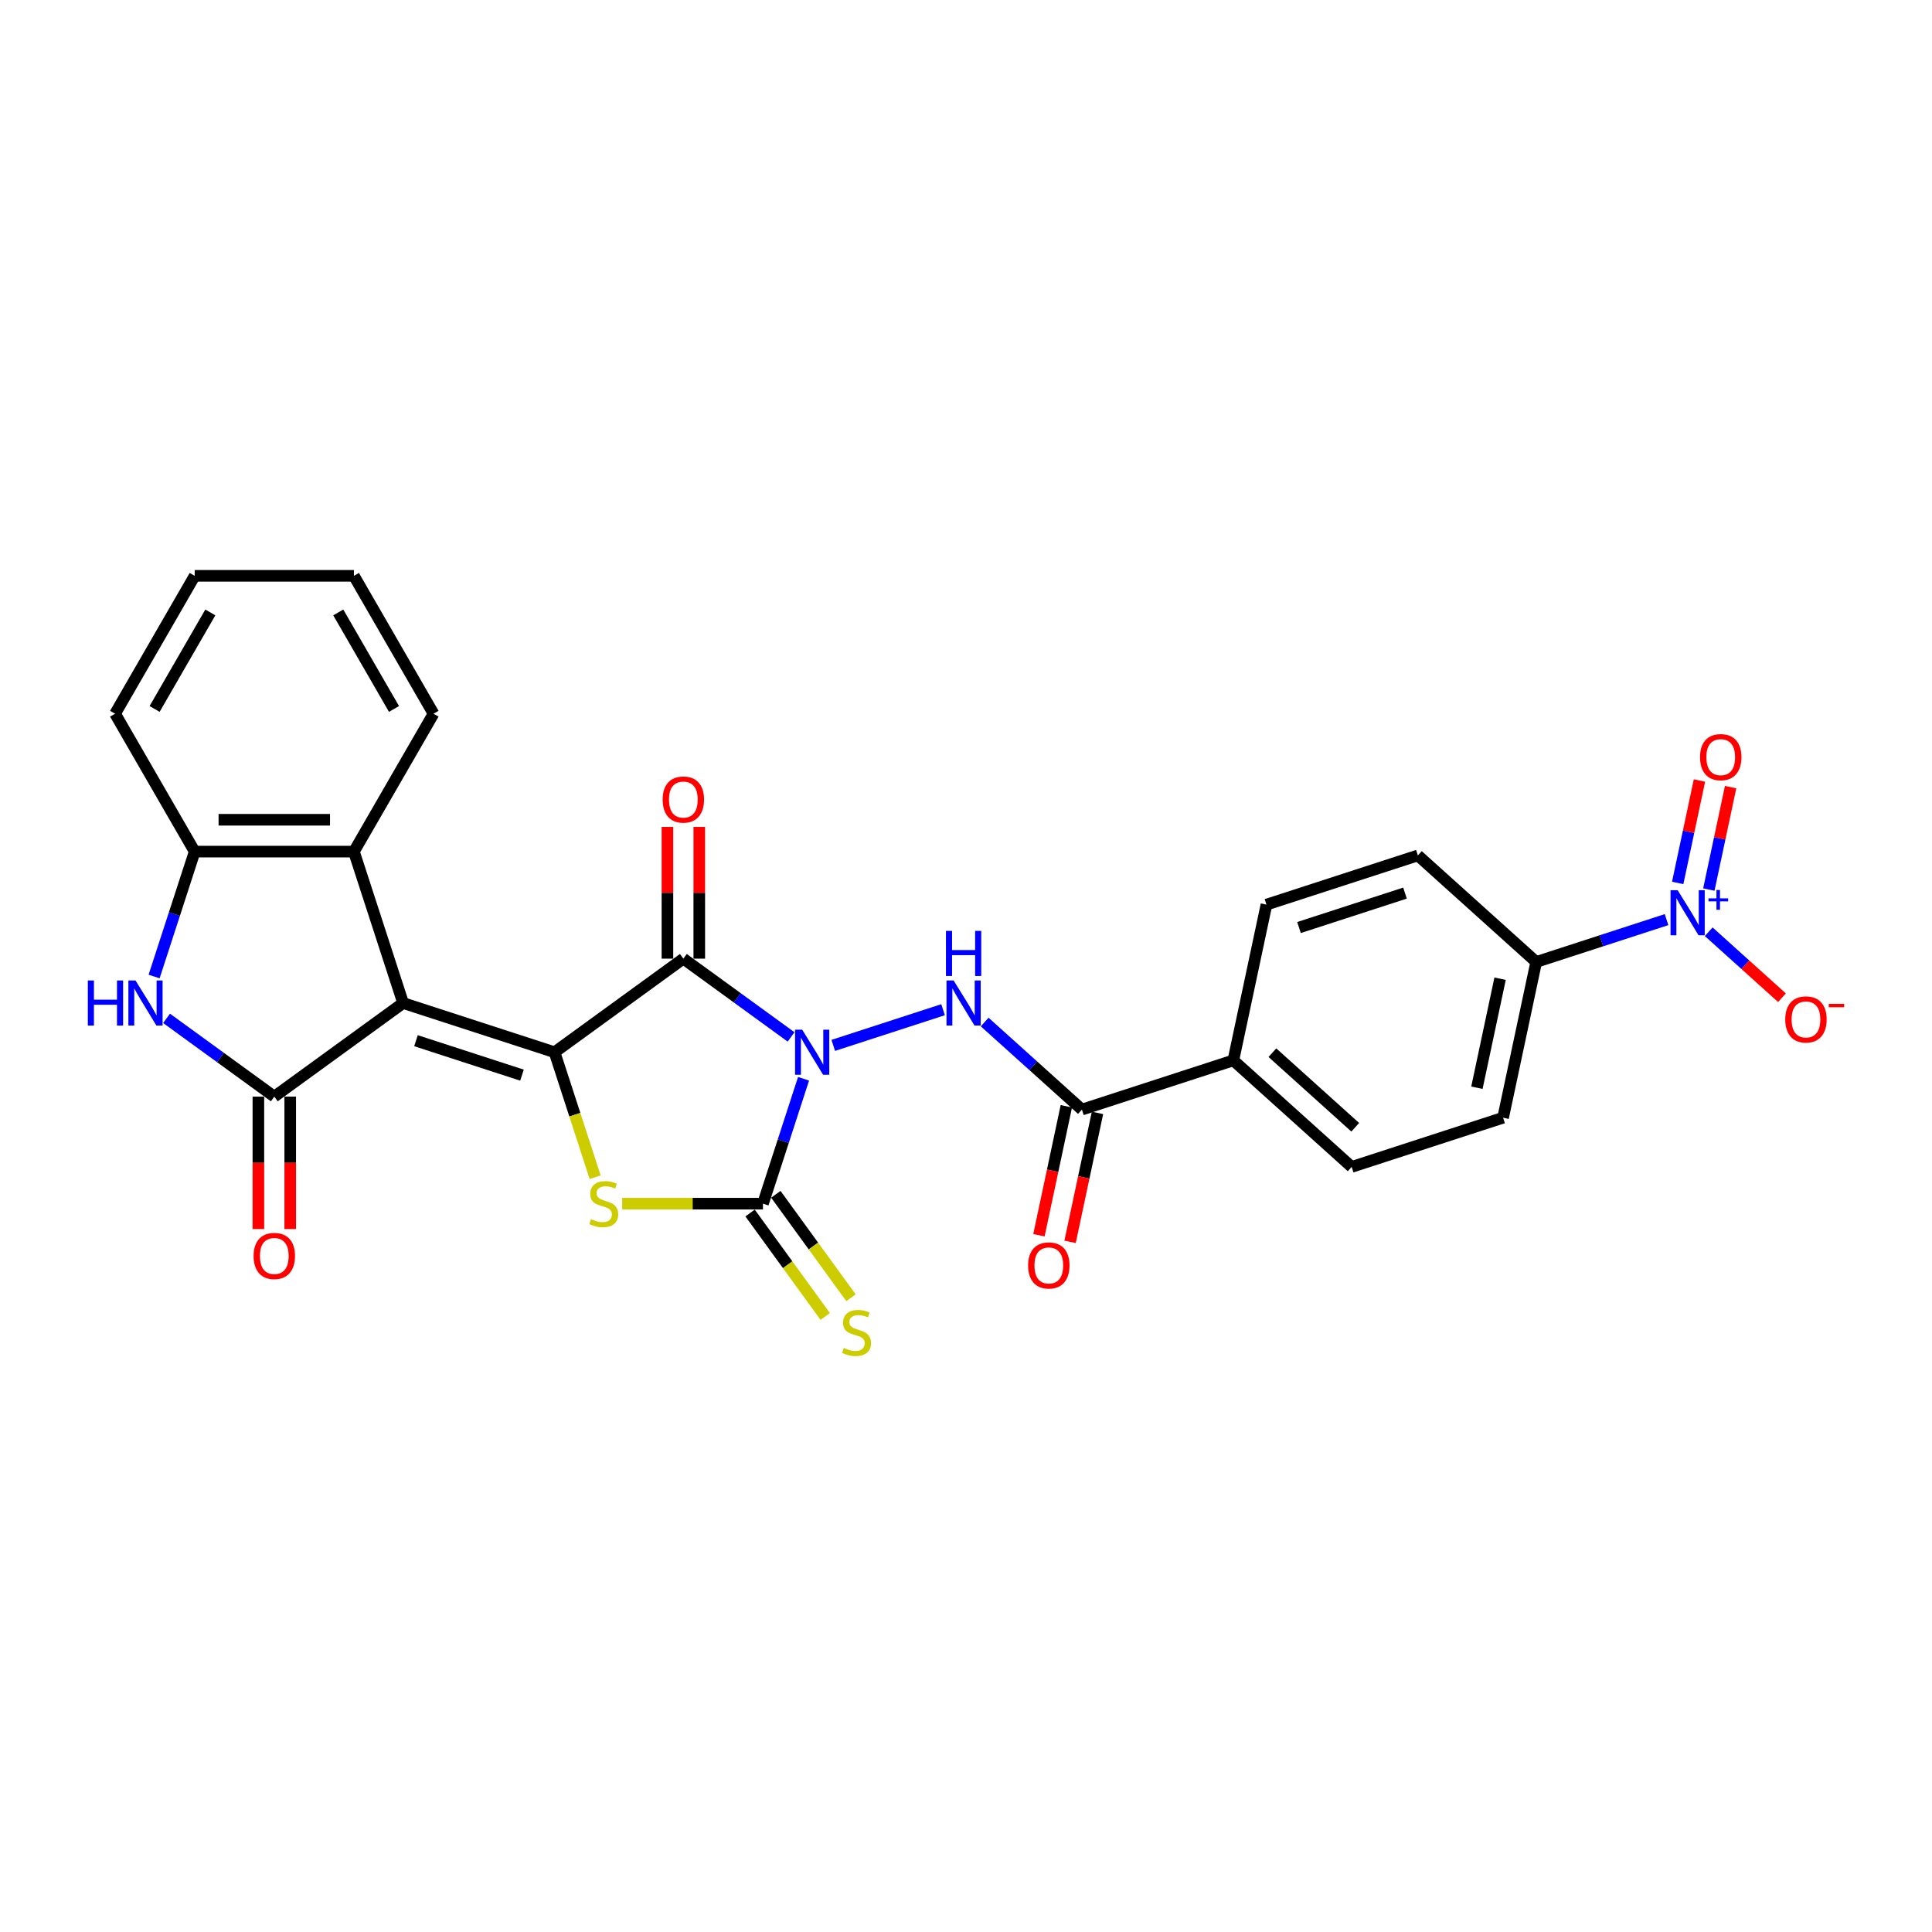<?xml version='1.0' encoding='iso-8859-1'?>
<svg version='1.1' baseProfile='full'
              xmlns='http://www.w3.org/2000/svg'
                      xmlns:rdkit='http://www.rdkit.org/xml'
                      xmlns:xlink='http://www.w3.org/1999/xlink'
                  xml:space='preserve'
width='1000px' height='1000px' viewBox='0 0 1000 1000'>
<!-- END OF HEADER -->
<rect style='opacity:1.0;fill:#FFFFFF;stroke:none' width='1000' height='1000' x='0' y='0'> </rect>
<path class='bond-2' d='M 409.464,536.709 L 381.583,516.452' style='fill:none;fill-rule:evenodd;stroke:#0000FF;stroke-width:6px;stroke-linecap:butt;stroke-linejoin:miter;stroke-opacity:1' />
<path class='bond-2' d='M 381.583,516.452 L 353.703,496.196' style='fill:none;fill-rule:evenodd;stroke:#000000;stroke-width:6px;stroke-linecap:butt;stroke-linejoin:miter;stroke-opacity:1' />
<path class='bond-3' d='M 415.915,558.367 L 405.412,590.691' style='fill:none;fill-rule:evenodd;stroke:#0000FF;stroke-width:6px;stroke-linecap:butt;stroke-linejoin:miter;stroke-opacity:1' />
<path class='bond-3' d='M 405.412,590.691 L 394.909,623.016' style='fill:none;fill-rule:evenodd;stroke:#000000;stroke-width:6px;stroke-linecap:butt;stroke-linejoin:miter;stroke-opacity:1' />
<path class='bond-6' d='M 431.287,541.091 L 488.13,522.622' style='fill:none;fill-rule:evenodd;stroke:#0000FF;stroke-width:6px;stroke-linecap:butt;stroke-linejoin:miter;stroke-opacity:1' />
<path class='bond-0' d='M 287.029,544.637 L 353.703,496.196' style='fill:none;fill-rule:evenodd;stroke:#000000;stroke-width:6px;stroke-linecap:butt;stroke-linejoin:miter;stroke-opacity:1' />
<path class='bond-1' d='M 287.029,544.637 L 208.651,519.17' style='fill:none;fill-rule:evenodd;stroke:#000000;stroke-width:6px;stroke-linecap:butt;stroke-linejoin:miter;stroke-opacity:1' />
<path class='bond-1' d='M 270.179,556.492 L 215.314,538.666' style='fill:none;fill-rule:evenodd;stroke:#000000;stroke-width:6px;stroke-linecap:butt;stroke-linejoin:miter;stroke-opacity:1' />
<path class='bond-28' d='M 287.029,544.637 L 297.538,576.978' style='fill:none;fill-rule:evenodd;stroke:#000000;stroke-width:6px;stroke-linecap:butt;stroke-linejoin:miter;stroke-opacity:1' />
<path class='bond-28' d='M 297.538,576.978 L 308.046,609.319' style='fill:none;fill-rule:evenodd;stroke:#CCCC00;stroke-width:6px;stroke-linecap:butt;stroke-linejoin:miter;stroke-opacity:1' />
<path class='bond-4' d='M 208.651,519.17 L 141.977,567.611' style='fill:none;fill-rule:evenodd;stroke:#000000;stroke-width:6px;stroke-linecap:butt;stroke-linejoin:miter;stroke-opacity:1' />
<path class='bond-9' d='M 208.651,519.17 L 183.184,440.791' style='fill:none;fill-rule:evenodd;stroke:#000000;stroke-width:6px;stroke-linecap:butt;stroke-linejoin:miter;stroke-opacity:1' />
<path class='bond-14' d='M 361.944,496.196 L 361.944,462.102' style='fill:none;fill-rule:evenodd;stroke:#000000;stroke-width:6px;stroke-linecap:butt;stroke-linejoin:miter;stroke-opacity:1' />
<path class='bond-14' d='M 361.944,462.102 L 361.944,428.008' style='fill:none;fill-rule:evenodd;stroke:#FF0000;stroke-width:6px;stroke-linecap:butt;stroke-linejoin:miter;stroke-opacity:1' />
<path class='bond-14' d='M 345.461,496.196 L 345.461,462.102' style='fill:none;fill-rule:evenodd;stroke:#000000;stroke-width:6px;stroke-linecap:butt;stroke-linejoin:miter;stroke-opacity:1' />
<path class='bond-14' d='M 345.461,462.102 L 345.461,428.008' style='fill:none;fill-rule:evenodd;stroke:#FF0000;stroke-width:6px;stroke-linecap:butt;stroke-linejoin:miter;stroke-opacity:1' />
<path class='bond-5' d='M 394.909,623.016 L 358.474,623.016' style='fill:none;fill-rule:evenodd;stroke:#000000;stroke-width:6px;stroke-linecap:butt;stroke-linejoin:miter;stroke-opacity:1' />
<path class='bond-5' d='M 358.474,623.016 L 322.04,623.016' style='fill:none;fill-rule:evenodd;stroke:#CCCC00;stroke-width:6px;stroke-linecap:butt;stroke-linejoin:miter;stroke-opacity:1' />
<path class='bond-12' d='M 388.242,627.86 L 407.69,654.629' style='fill:none;fill-rule:evenodd;stroke:#000000;stroke-width:6px;stroke-linecap:butt;stroke-linejoin:miter;stroke-opacity:1' />
<path class='bond-12' d='M 407.69,654.629 L 427.139,681.398' style='fill:none;fill-rule:evenodd;stroke:#CCCC00;stroke-width:6px;stroke-linecap:butt;stroke-linejoin:miter;stroke-opacity:1' />
<path class='bond-12' d='M 401.576,618.172 L 421.025,644.94' style='fill:none;fill-rule:evenodd;stroke:#000000;stroke-width:6px;stroke-linecap:butt;stroke-linejoin:miter;stroke-opacity:1' />
<path class='bond-12' d='M 421.025,644.94 L 440.474,671.709' style='fill:none;fill-rule:evenodd;stroke:#CCCC00;stroke-width:6px;stroke-linecap:butt;stroke-linejoin:miter;stroke-opacity:1' />
<path class='bond-7' d='M 141.977,567.611 L 114.097,547.354' style='fill:none;fill-rule:evenodd;stroke:#000000;stroke-width:6px;stroke-linecap:butt;stroke-linejoin:miter;stroke-opacity:1' />
<path class='bond-7' d='M 114.097,547.354 L 86.216,527.097' style='fill:none;fill-rule:evenodd;stroke:#0000FF;stroke-width:6px;stroke-linecap:butt;stroke-linejoin:miter;stroke-opacity:1' />
<path class='bond-17' d='M 133.736,567.611 L 133.736,601.886' style='fill:none;fill-rule:evenodd;stroke:#000000;stroke-width:6px;stroke-linecap:butt;stroke-linejoin:miter;stroke-opacity:1' />
<path class='bond-17' d='M 133.736,601.886 L 133.736,636.161' style='fill:none;fill-rule:evenodd;stroke:#FF0000;stroke-width:6px;stroke-linecap:butt;stroke-linejoin:miter;stroke-opacity:1' />
<path class='bond-17' d='M 150.219,567.611 L 150.219,601.886' style='fill:none;fill-rule:evenodd;stroke:#000000;stroke-width:6px;stroke-linecap:butt;stroke-linejoin:miter;stroke-opacity:1' />
<path class='bond-17' d='M 150.219,601.886 L 150.219,636.161' style='fill:none;fill-rule:evenodd;stroke:#FF0000;stroke-width:6px;stroke-linecap:butt;stroke-linejoin:miter;stroke-opacity:1' />
<path class='bond-10' d='M 509.666,528.995 L 534.833,551.655' style='fill:none;fill-rule:evenodd;stroke:#0000FF;stroke-width:6px;stroke-linecap:butt;stroke-linejoin:miter;stroke-opacity:1' />
<path class='bond-10' d='M 534.833,551.655 L 559.999,574.315' style='fill:none;fill-rule:evenodd;stroke:#000000;stroke-width:6px;stroke-linecap:butt;stroke-linejoin:miter;stroke-opacity:1' />
<path class='bond-30' d='M 79.766,505.44 L 90.268,473.115' style='fill:none;fill-rule:evenodd;stroke:#0000FF;stroke-width:6px;stroke-linecap:butt;stroke-linejoin:miter;stroke-opacity:1' />
<path class='bond-30' d='M 90.268,473.115 L 100.771,440.791' style='fill:none;fill-rule:evenodd;stroke:#000000;stroke-width:6px;stroke-linecap:butt;stroke-linejoin:miter;stroke-opacity:1' />
<path class='bond-8' d='M 862.603,475.992 L 828.87,486.953' style='fill:none;fill-rule:evenodd;stroke:#0000FF;stroke-width:6px;stroke-linecap:butt;stroke-linejoin:miter;stroke-opacity:1' />
<path class='bond-8' d='M 828.87,486.953 L 795.136,497.914' style='fill:none;fill-rule:evenodd;stroke:#000000;stroke-width:6px;stroke-linecap:butt;stroke-linejoin:miter;stroke-opacity:1' />
<path class='bond-15' d='M 884.426,482.272 L 903.389,499.346' style='fill:none;fill-rule:evenodd;stroke:#0000FF;stroke-width:6px;stroke-linecap:butt;stroke-linejoin:miter;stroke-opacity:1' />
<path class='bond-15' d='M 903.389,499.346 L 922.352,516.421' style='fill:none;fill-rule:evenodd;stroke:#FF0000;stroke-width:6px;stroke-linecap:butt;stroke-linejoin:miter;stroke-opacity:1' />
<path class='bond-18' d='M 884.494,460.431 L 890.128,433.927' style='fill:none;fill-rule:evenodd;stroke:#0000FF;stroke-width:6px;stroke-linecap:butt;stroke-linejoin:miter;stroke-opacity:1' />
<path class='bond-18' d='M 890.128,433.927 L 895.762,407.422' style='fill:none;fill-rule:evenodd;stroke:#FF0000;stroke-width:6px;stroke-linecap:butt;stroke-linejoin:miter;stroke-opacity:1' />
<path class='bond-18' d='M 868.372,457.004 L 874.006,430.5' style='fill:none;fill-rule:evenodd;stroke:#0000FF;stroke-width:6px;stroke-linecap:butt;stroke-linejoin:miter;stroke-opacity:1' />
<path class='bond-18' d='M 874.006,430.5 L 879.639,403.996' style='fill:none;fill-rule:evenodd;stroke:#FF0000;stroke-width:6px;stroke-linecap:butt;stroke-linejoin:miter;stroke-opacity:1' />
<path class='bond-11' d='M 183.184,440.791 L 100.771,440.791' style='fill:none;fill-rule:evenodd;stroke:#000000;stroke-width:6px;stroke-linecap:butt;stroke-linejoin:miter;stroke-opacity:1' />
<path class='bond-11' d='M 170.822,424.308 L 113.133,424.308' style='fill:none;fill-rule:evenodd;stroke:#000000;stroke-width:6px;stroke-linecap:butt;stroke-linejoin:miter;stroke-opacity:1' />
<path class='bond-24' d='M 183.184,440.791 L 224.39,369.42' style='fill:none;fill-rule:evenodd;stroke:#000000;stroke-width:6px;stroke-linecap:butt;stroke-linejoin:miter;stroke-opacity:1' />
<path class='bond-16' d='M 559.999,574.315 L 638.378,548.848' style='fill:none;fill-rule:evenodd;stroke:#000000;stroke-width:6px;stroke-linecap:butt;stroke-linejoin:miter;stroke-opacity:1' />
<path class='bond-19' d='M 551.938,572.601 L 544.844,605.976' style='fill:none;fill-rule:evenodd;stroke:#000000;stroke-width:6px;stroke-linecap:butt;stroke-linejoin:miter;stroke-opacity:1' />
<path class='bond-19' d='M 544.844,605.976 L 537.75,639.351' style='fill:none;fill-rule:evenodd;stroke:#FF0000;stroke-width:6px;stroke-linecap:butt;stroke-linejoin:miter;stroke-opacity:1' />
<path class='bond-19' d='M 568.06,576.028 L 560.966,609.403' style='fill:none;fill-rule:evenodd;stroke:#000000;stroke-width:6px;stroke-linecap:butt;stroke-linejoin:miter;stroke-opacity:1' />
<path class='bond-19' d='M 560.966,609.403 L 553.872,642.778' style='fill:none;fill-rule:evenodd;stroke:#FF0000;stroke-width:6px;stroke-linecap:butt;stroke-linejoin:miter;stroke-opacity:1' />
<path class='bond-25' d='M 100.771,440.791 L 59.565,369.42' style='fill:none;fill-rule:evenodd;stroke:#000000;stroke-width:6px;stroke-linecap:butt;stroke-linejoin:miter;stroke-opacity:1' />
<path class='bond-13' d='M 795.136,497.914 L 778.001,578.526' style='fill:none;fill-rule:evenodd;stroke:#000000;stroke-width:6px;stroke-linecap:butt;stroke-linejoin:miter;stroke-opacity:1' />
<path class='bond-13' d='M 776.443,506.579 L 764.449,563.007' style='fill:none;fill-rule:evenodd;stroke:#000000;stroke-width:6px;stroke-linecap:butt;stroke-linejoin:miter;stroke-opacity:1' />
<path class='bond-29' d='M 795.136,497.914 L 733.891,442.769' style='fill:none;fill-rule:evenodd;stroke:#000000;stroke-width:6px;stroke-linecap:butt;stroke-linejoin:miter;stroke-opacity:1' />
<path class='bond-22' d='M 638.378,548.848 L 655.513,468.236' style='fill:none;fill-rule:evenodd;stroke:#000000;stroke-width:6px;stroke-linecap:butt;stroke-linejoin:miter;stroke-opacity:1' />
<path class='bond-23' d='M 638.378,548.848 L 699.622,603.992' style='fill:none;fill-rule:evenodd;stroke:#000000;stroke-width:6px;stroke-linecap:butt;stroke-linejoin:miter;stroke-opacity:1' />
<path class='bond-23' d='M 658.594,544.871 L 701.465,583.472' style='fill:none;fill-rule:evenodd;stroke:#000000;stroke-width:6px;stroke-linecap:butt;stroke-linejoin:miter;stroke-opacity:1' />
<path class='bond-20' d='M 733.891,442.769 L 655.513,468.236' style='fill:none;fill-rule:evenodd;stroke:#000000;stroke-width:6px;stroke-linecap:butt;stroke-linejoin:miter;stroke-opacity:1' />
<path class='bond-20' d='M 727.228,462.265 L 672.363,480.092' style='fill:none;fill-rule:evenodd;stroke:#000000;stroke-width:6px;stroke-linecap:butt;stroke-linejoin:miter;stroke-opacity:1' />
<path class='bond-21' d='M 778.001,578.526 L 699.622,603.992' style='fill:none;fill-rule:evenodd;stroke:#000000;stroke-width:6px;stroke-linecap:butt;stroke-linejoin:miter;stroke-opacity:1' />
<path class='bond-26' d='M 224.39,369.42 L 183.184,298.048' style='fill:none;fill-rule:evenodd;stroke:#000000;stroke-width:6px;stroke-linecap:butt;stroke-linejoin:miter;stroke-opacity:1' />
<path class='bond-26' d='M 203.935,366.955 L 175.09,316.995' style='fill:none;fill-rule:evenodd;stroke:#000000;stroke-width:6px;stroke-linecap:butt;stroke-linejoin:miter;stroke-opacity:1' />
<path class='bond-31' d='M 59.565,369.42 L 100.771,298.048' style='fill:none;fill-rule:evenodd;stroke:#000000;stroke-width:6px;stroke-linecap:butt;stroke-linejoin:miter;stroke-opacity:1' />
<path class='bond-31' d='M 80.02,366.955 L 108.865,316.995' style='fill:none;fill-rule:evenodd;stroke:#000000;stroke-width:6px;stroke-linecap:butt;stroke-linejoin:miter;stroke-opacity:1' />
<path class='bond-27' d='M 183.184,298.048 L 100.771,298.048' style='fill:none;fill-rule:evenodd;stroke:#000000;stroke-width:6px;stroke-linecap:butt;stroke-linejoin:miter;stroke-opacity:1' />
<path  class='atom-0' d='M 415.217 532.967
L 422.865 545.329
Q 423.623 546.549, 424.842 548.757
Q 426.062 550.966, 426.128 551.098
L 426.128 532.967
L 429.227 532.967
L 429.227 556.306
L 426.029 556.306
L 417.821 542.791
Q 416.865 541.208, 415.843 539.395
Q 414.854 537.582, 414.557 537.022
L 414.557 556.306
L 411.525 556.306
L 411.525 532.967
L 415.217 532.967
' fill='#0000FF'/>
<path  class='atom-6' d='M 305.903 631.026
Q 306.167 631.125, 307.255 631.587
Q 308.343 632.048, 309.53 632.345
Q 310.749 632.608, 311.936 632.608
Q 314.145 632.608, 315.43 631.554
Q 316.716 630.466, 316.716 628.587
Q 316.716 627.301, 316.057 626.51
Q 315.43 625.719, 314.441 625.29
Q 313.452 624.862, 311.804 624.367
Q 309.727 623.741, 308.475 623.147
Q 307.255 622.554, 306.365 621.301
Q 305.508 620.049, 305.508 617.939
Q 305.508 615.005, 307.486 613.192
Q 309.497 611.379, 313.452 611.379
Q 316.155 611.379, 319.221 612.665
L 318.463 615.203
Q 315.661 614.049, 313.551 614.049
Q 311.277 614.049, 310.024 615.005
Q 308.771 615.928, 308.804 617.543
Q 308.804 618.796, 309.431 619.554
Q 310.09 620.313, 311.013 620.741
Q 311.969 621.17, 313.551 621.664
Q 315.661 622.323, 316.914 622.983
Q 318.166 623.642, 319.056 624.994
Q 319.979 626.312, 319.979 628.587
Q 319.979 631.817, 317.804 633.564
Q 315.661 635.279, 312.068 635.279
Q 309.991 635.279, 308.409 634.817
Q 306.859 634.389, 305.013 633.63
L 305.903 631.026
' fill='#CCCC00'/>
<path  class='atom-7' d='M 493.596 507.5
L 501.243 519.862
Q 502.002 521.082, 503.221 523.29
Q 504.441 525.499, 504.507 525.631
L 504.507 507.5
L 507.606 507.5
L 507.606 530.839
L 504.408 530.839
L 496.2 517.324
Q 495.244 515.741, 494.222 513.928
Q 493.233 512.115, 492.936 511.555
L 492.936 530.839
L 489.904 530.839
L 489.904 507.5
L 493.596 507.5
' fill='#0000FF'/>
<path  class='atom-7' d='M 489.623 481.827
L 492.788 481.827
L 492.788 491.75
L 504.721 491.75
L 504.721 481.827
L 507.886 481.827
L 507.886 505.166
L 504.721 505.166
L 504.721 494.387
L 492.788 494.387
L 492.788 505.166
L 489.623 505.166
L 489.623 481.827
' fill='#0000FF'/>
<path  class='atom-8' d='M 45.455 507.5
L 48.619 507.5
L 48.619 517.423
L 60.553 517.423
L 60.553 507.5
L 63.717 507.5
L 63.717 530.839
L 60.553 530.839
L 60.553 520.06
L 48.619 520.06
L 48.619 530.839
L 45.455 530.839
L 45.455 507.5
' fill='#0000FF'/>
<path  class='atom-8' d='M 70.145 507.5
L 77.793 519.862
Q 78.551 521.082, 79.771 523.29
Q 80.991 525.499, 81.057 525.631
L 81.057 507.5
L 84.156 507.5
L 84.156 530.839
L 80.958 530.839
L 72.75 517.324
Q 71.794 515.741, 70.772 513.928
Q 69.783 512.115, 69.486 511.555
L 69.486 530.839
L 66.453 530.839
L 66.453 507.5
L 70.145 507.5
' fill='#0000FF'/>
<path  class='atom-9' d='M 868.356 460.778
L 876.004 473.139
Q 876.762 474.359, 877.982 476.568
Q 879.201 478.776, 879.267 478.908
L 879.267 460.778
L 882.366 460.778
L 882.366 484.117
L 879.168 484.117
L 870.96 470.601
Q 870.004 469.019, 868.982 467.206
Q 867.993 465.393, 867.696 464.832
L 867.696 484.117
L 864.664 484.117
L 864.664 460.778
L 868.356 460.778
' fill='#0000FF'/>
<path  class='atom-9' d='M 884.324 464.985
L 888.436 464.985
L 888.436 460.655
L 890.264 460.655
L 890.264 464.985
L 894.484 464.985
L 894.484 466.551
L 890.264 466.551
L 890.264 470.902
L 888.436 470.902
L 888.436 466.551
L 884.324 466.551
L 884.324 464.985
' fill='#0000FF'/>
<path  class='atom-13' d='M 436.757 697.699
Q 437.02 697.798, 438.108 698.26
Q 439.196 698.721, 440.383 699.018
Q 441.603 699.282, 442.789 699.282
Q 444.998 699.282, 446.284 698.227
Q 447.569 697.139, 447.569 695.26
Q 447.569 693.974, 446.91 693.183
Q 446.284 692.392, 445.295 691.963
Q 444.306 691.535, 442.657 691.04
Q 440.581 690.414, 439.328 689.821
Q 438.108 689.227, 437.218 687.975
Q 436.361 686.722, 436.361 684.612
Q 436.361 681.678, 438.339 679.865
Q 440.35 678.052, 444.306 678.052
Q 447.009 678.052, 450.075 679.338
L 449.316 681.876
Q 446.514 680.722, 444.405 680.722
Q 442.13 680.722, 440.877 681.678
Q 439.625 682.601, 439.658 684.217
Q 439.658 685.469, 440.284 686.227
Q 440.943 686.986, 441.866 687.414
Q 442.822 687.843, 444.405 688.337
Q 446.514 688.996, 447.767 689.656
Q 449.02 690.315, 449.91 691.667
Q 450.833 692.985, 450.833 695.26
Q 450.833 698.49, 448.657 700.238
Q 446.514 701.952, 442.921 701.952
Q 440.844 701.952, 439.262 701.49
Q 437.713 701.062, 435.867 700.303
L 436.757 697.699
' fill='#CCCC00'/>
<path  class='atom-15' d='M 342.989 413.849
Q 342.989 408.245, 345.758 405.114
Q 348.527 401.982, 353.703 401.982
Q 358.878 401.982, 361.647 405.114
Q 364.416 408.245, 364.416 413.849
Q 364.416 419.519, 361.614 422.75
Q 358.812 425.947, 353.703 425.947
Q 348.56 425.947, 345.758 422.75
Q 342.989 419.552, 342.989 413.849
M 353.703 423.31
Q 357.263 423.31, 359.175 420.937
Q 361.12 418.53, 361.12 413.849
Q 361.12 409.267, 359.175 406.96
Q 357.263 404.619, 353.703 404.619
Q 350.142 404.619, 348.197 406.927
Q 346.285 409.234, 346.285 413.849
Q 346.285 418.563, 348.197 420.937
Q 350.142 423.31, 353.703 423.31
' fill='#FF0000'/>
<path  class='atom-16' d='M 924.046 527.658
Q 924.046 522.054, 926.815 518.922
Q 929.584 515.79, 934.759 515.79
Q 939.935 515.79, 942.704 518.922
Q 945.473 522.054, 945.473 527.658
Q 945.473 533.328, 942.671 536.558
Q 939.869 539.756, 934.759 539.756
Q 929.617 539.756, 926.815 536.558
Q 924.046 533.361, 924.046 527.658
M 934.759 537.119
Q 938.319 537.119, 940.231 534.745
Q 942.176 532.339, 942.176 527.658
Q 942.176 523.076, 940.231 520.768
Q 938.319 518.428, 934.759 518.428
Q 931.199 518.428, 929.254 520.735
Q 927.342 523.043, 927.342 527.658
Q 927.342 532.372, 929.254 534.745
Q 931.199 537.119, 934.759 537.119
' fill='#FF0000'/>
<path  class='atom-16' d='M 946.561 519.6
L 954.545 519.6
L 954.545 521.34
L 946.561 521.34
L 946.561 519.6
' fill='#FF0000'/>
<path  class='atom-18' d='M 131.264 650.089
Q 131.264 644.485, 134.033 641.353
Q 136.802 638.222, 141.977 638.222
Q 147.153 638.222, 149.922 641.353
Q 152.691 644.485, 152.691 650.089
Q 152.691 655.759, 149.889 658.99
Q 147.087 662.187, 141.977 662.187
Q 136.835 662.187, 134.033 658.99
Q 131.264 655.792, 131.264 650.089
M 141.977 659.55
Q 145.538 659.55, 147.45 657.177
Q 149.395 654.77, 149.395 650.089
Q 149.395 645.507, 147.45 643.199
Q 145.538 640.859, 141.977 640.859
Q 138.417 640.859, 136.472 643.166
Q 134.56 645.474, 134.56 650.089
Q 134.56 654.803, 136.472 657.177
Q 138.417 659.55, 141.977 659.55
' fill='#FF0000'/>
<path  class='atom-19' d='M 879.936 391.901
Q 879.936 386.297, 882.705 383.166
Q 885.474 380.034, 890.649 380.034
Q 895.825 380.034, 898.594 383.166
Q 901.363 386.297, 901.363 391.901
Q 901.363 397.571, 898.561 400.802
Q 895.759 404, 890.649 404
Q 885.507 404, 882.705 400.802
Q 879.936 397.604, 879.936 391.901
M 890.649 401.362
Q 894.21 401.362, 896.121 398.989
Q 898.066 396.582, 898.066 391.901
Q 898.066 387.319, 896.121 385.012
Q 894.21 382.671, 890.649 382.671
Q 887.089 382.671, 885.144 384.979
Q 883.232 387.286, 883.232 391.901
Q 883.232 396.615, 885.144 398.989
Q 887.089 401.362, 890.649 401.362
' fill='#FF0000'/>
<path  class='atom-20' d='M 532.151 654.992
Q 532.151 649.388, 534.92 646.256
Q 537.689 643.125, 542.865 643.125
Q 548.04 643.125, 550.809 646.256
Q 553.578 649.388, 553.578 654.992
Q 553.578 660.662, 550.776 663.893
Q 547.974 667.09, 542.865 667.09
Q 537.722 667.09, 534.92 663.893
Q 532.151 660.695, 532.151 654.992
M 542.865 664.453
Q 546.425 664.453, 548.337 662.08
Q 550.282 659.673, 550.282 654.992
Q 550.282 650.41, 548.337 648.102
Q 546.425 645.762, 542.865 645.762
Q 539.304 645.762, 537.359 648.069
Q 535.447 650.377, 535.447 654.992
Q 535.447 659.706, 537.359 662.08
Q 539.304 664.453, 542.865 664.453
' fill='#FF0000'/>
</svg>
